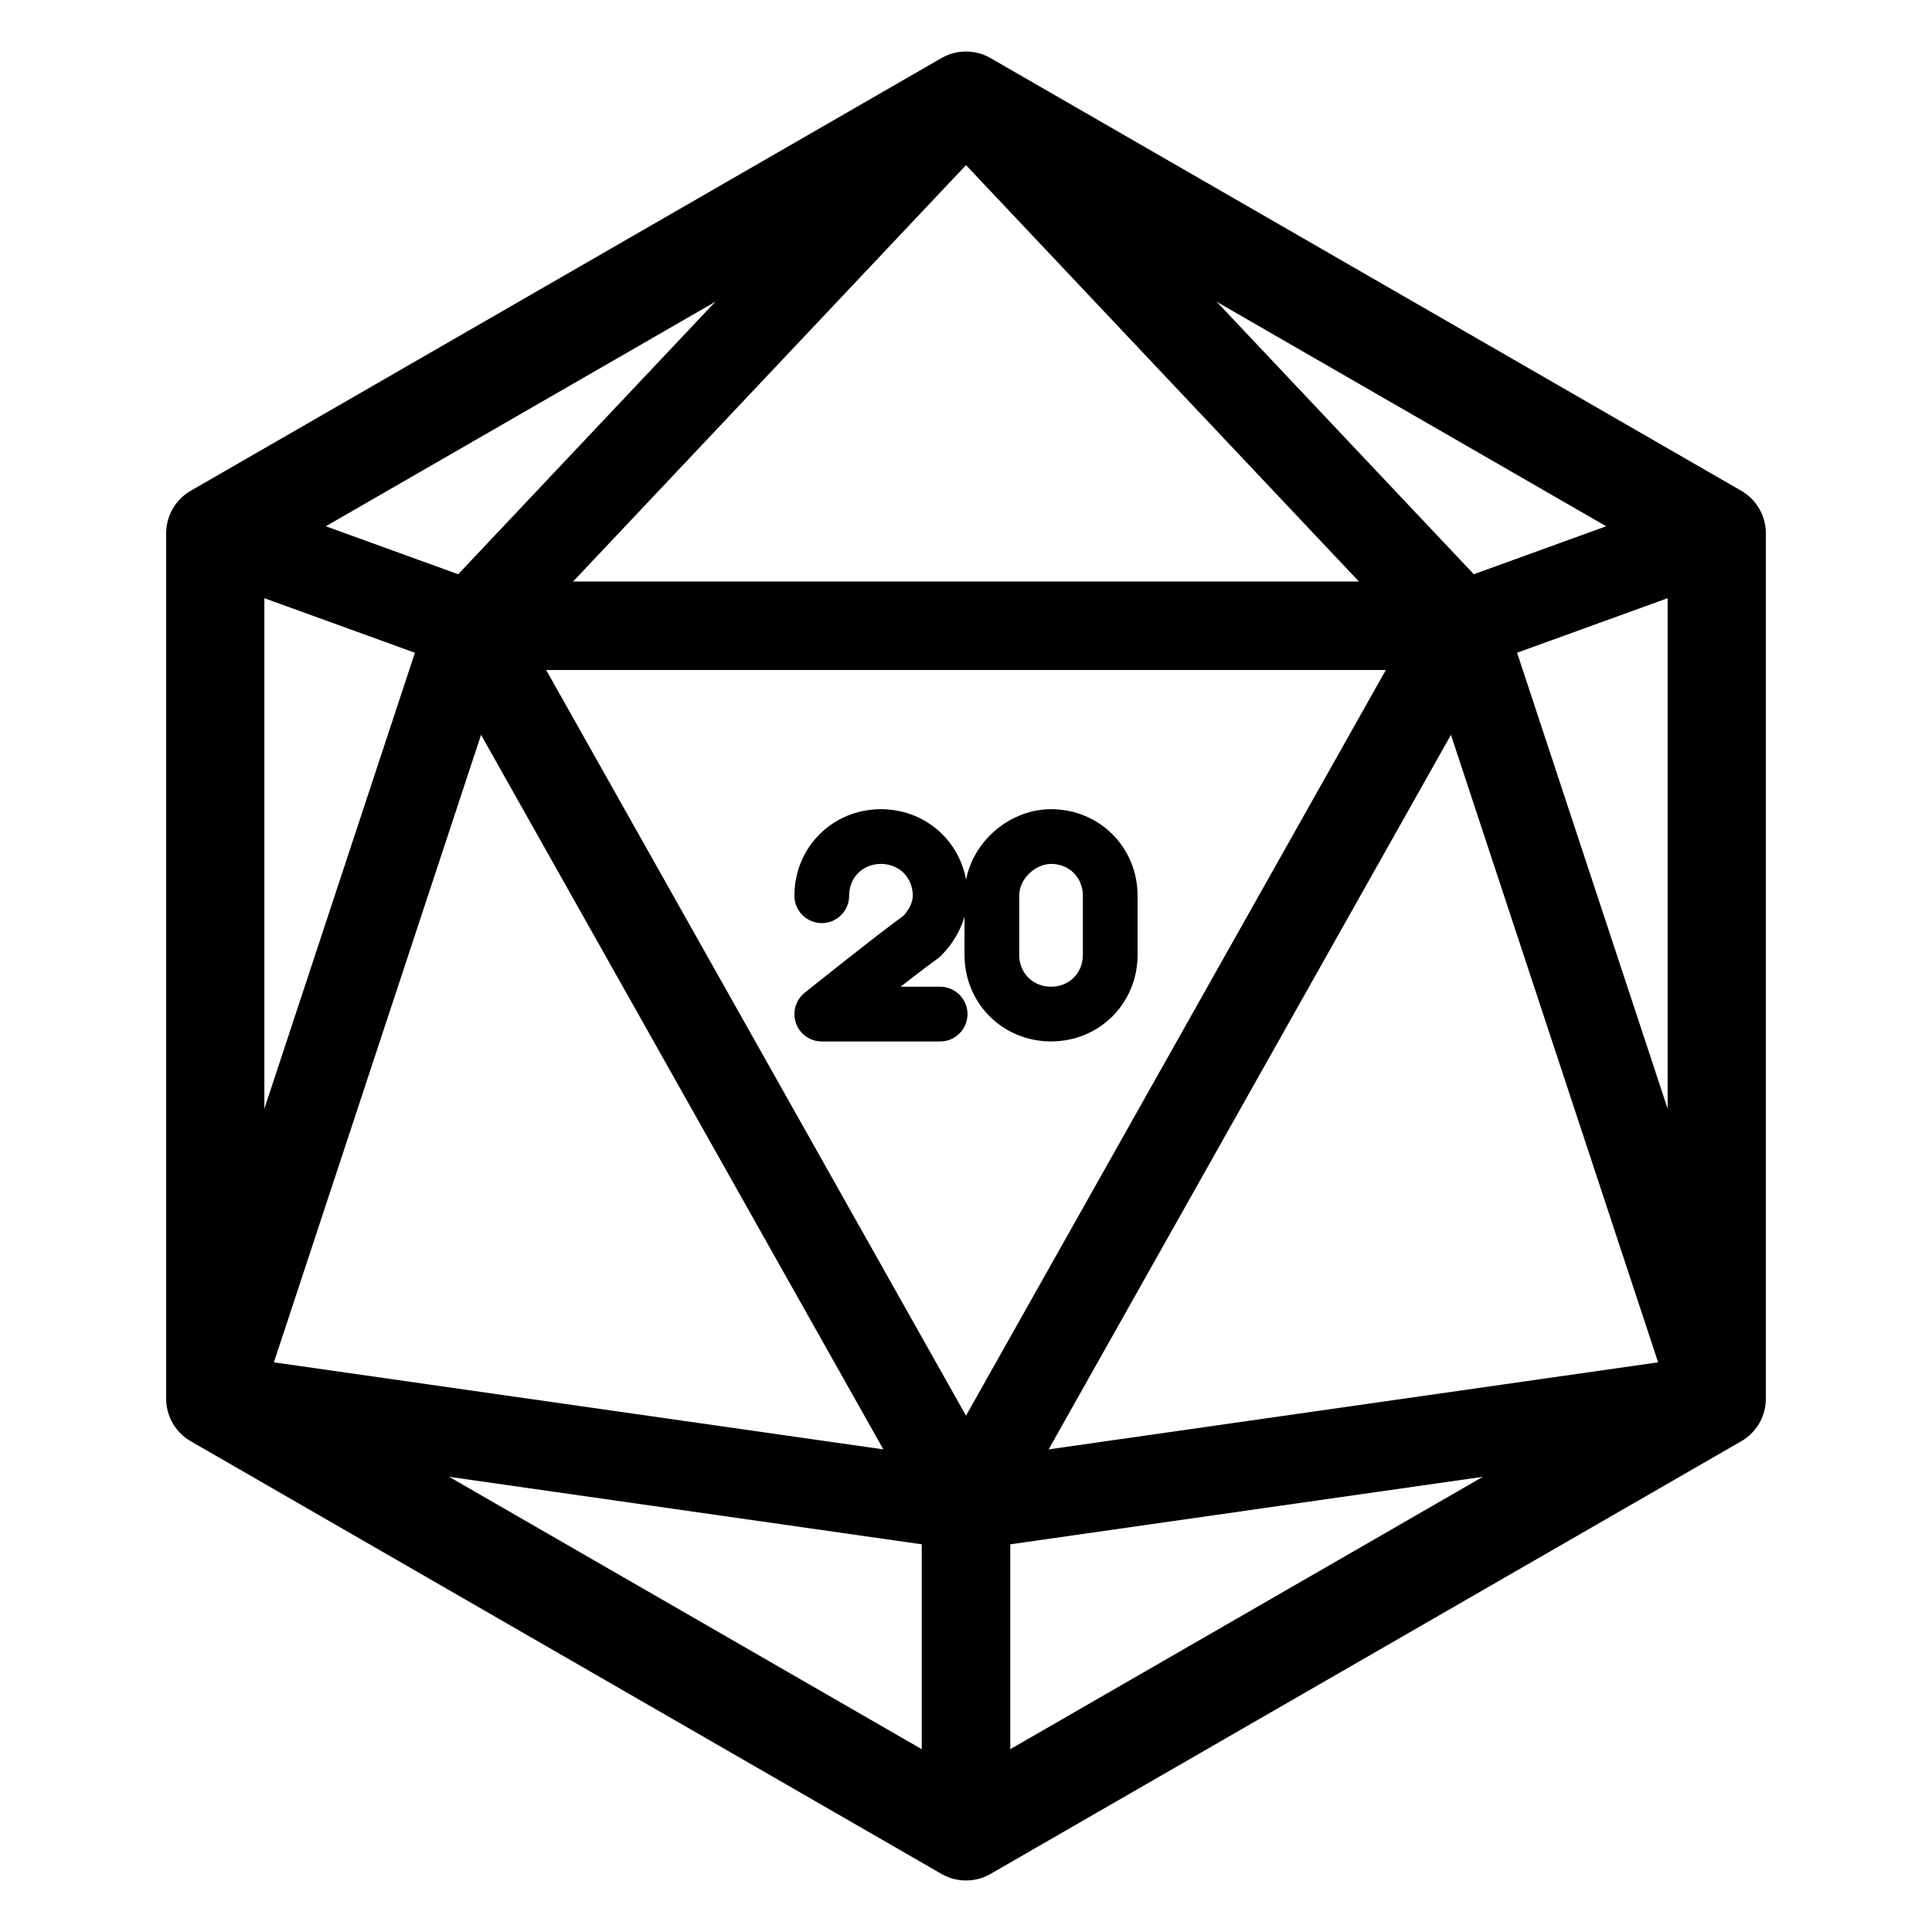 <?xml version="1.0" encoding="UTF-8" standalone="no"?>
<svg
   width="40"
   height="40"
   viewBox="0 0 48 48"
   version="1.1"
   id="svg4"
   sodipodi:docname="dice.svg"
   inkscape:version="1.3 (0e150ed, 2023-07-21)"
   xmlns:inkscape="http://www.inkscape.org/namespaces/inkscape"
   xmlns:sodipodi="http://sodipodi.sourceforge.net/DTD/sodipodi-0.dtd"
   xmlns="http://www.w3.org/2000/svg"
   xmlns:svg="http://www.w3.org/2000/svg">
  <defs
     id="defs4" />
  <sodipodi:namedview
     id="namedview4"
     pagecolor="#ffffff"
     bordercolor="#666666"
     borderopacity="1.0"
     inkscape:showpageshadow="2"
     inkscape:pageopacity="0.0"
     inkscape:pagecheckerboard="0"
     inkscape:deskcolor="#d1d1d1"
     inkscape:zoom="5.9"
     inkscape:cx="19.915254"
     inkscape:cy="20"
     inkscape:window-width="1312"
     inkscape:window-height="449"
     inkscape:window-x="1960"
     inkscape:window-y="158"
     inkscape:window-maximized="0"
     inkscape:current-layer="svg4" />
  <path
     fill="none"
     stroke="#000000"
     stroke-linecap="round"
     stroke-linejoin="round"
     d="M24 2.5L5.348 13.25v21.5L24 45.5l18.652-10.75v-21.5L24 2.5z"
     id="path1"
     style="stroke-width:2.44;stroke-dasharray:none" />
  <path
     fill="none"
     stroke="#000000"
     stroke-linecap="round"
     stroke-linejoin="round"
     d="M24 2.5L11.688 15.547L5.348 34.75L24 37.414l18.652-2.664l-6.34-19.203L24 2.5z"
     id="path2"
     style="stroke-width:2.2;stroke-dasharray:none" />
  <path
     fill="none"
     stroke="#000000"
     stroke-linecap="round"
     stroke-linejoin="round"
     d="M24 37.414L11.688 15.547h24.624L24 37.414zm0 0V45.5M11.688 15.547l-6.34-2.297m30.964 2.297l6.34-2.297"
     id="path3"
     style="stroke-width:2.2;stroke-dasharray:none" />
  <path
     fill="none"
     stroke="#000000"
     stroke-linecap="round"
     stroke-linejoin="round"
     d="M24.643 23.724c0 .827.643 1.47 1.47 1.47s1.47-.643 1.47-1.47v-1.47c0-.827-.643-1.47-1.47-1.47c-.735 0-1.47.643-1.47 1.47v1.47Zm-4.226-1.47c0-.827.643-1.47 1.47-1.47s1.47.643 1.47 1.47c0 .368-.184.735-.46 1.011c-.643.46-2.48 1.93-2.48 1.93h2.94"
     id="path4"
     style="stroke-width:1.36;stroke-dasharray:none" />
</svg>
